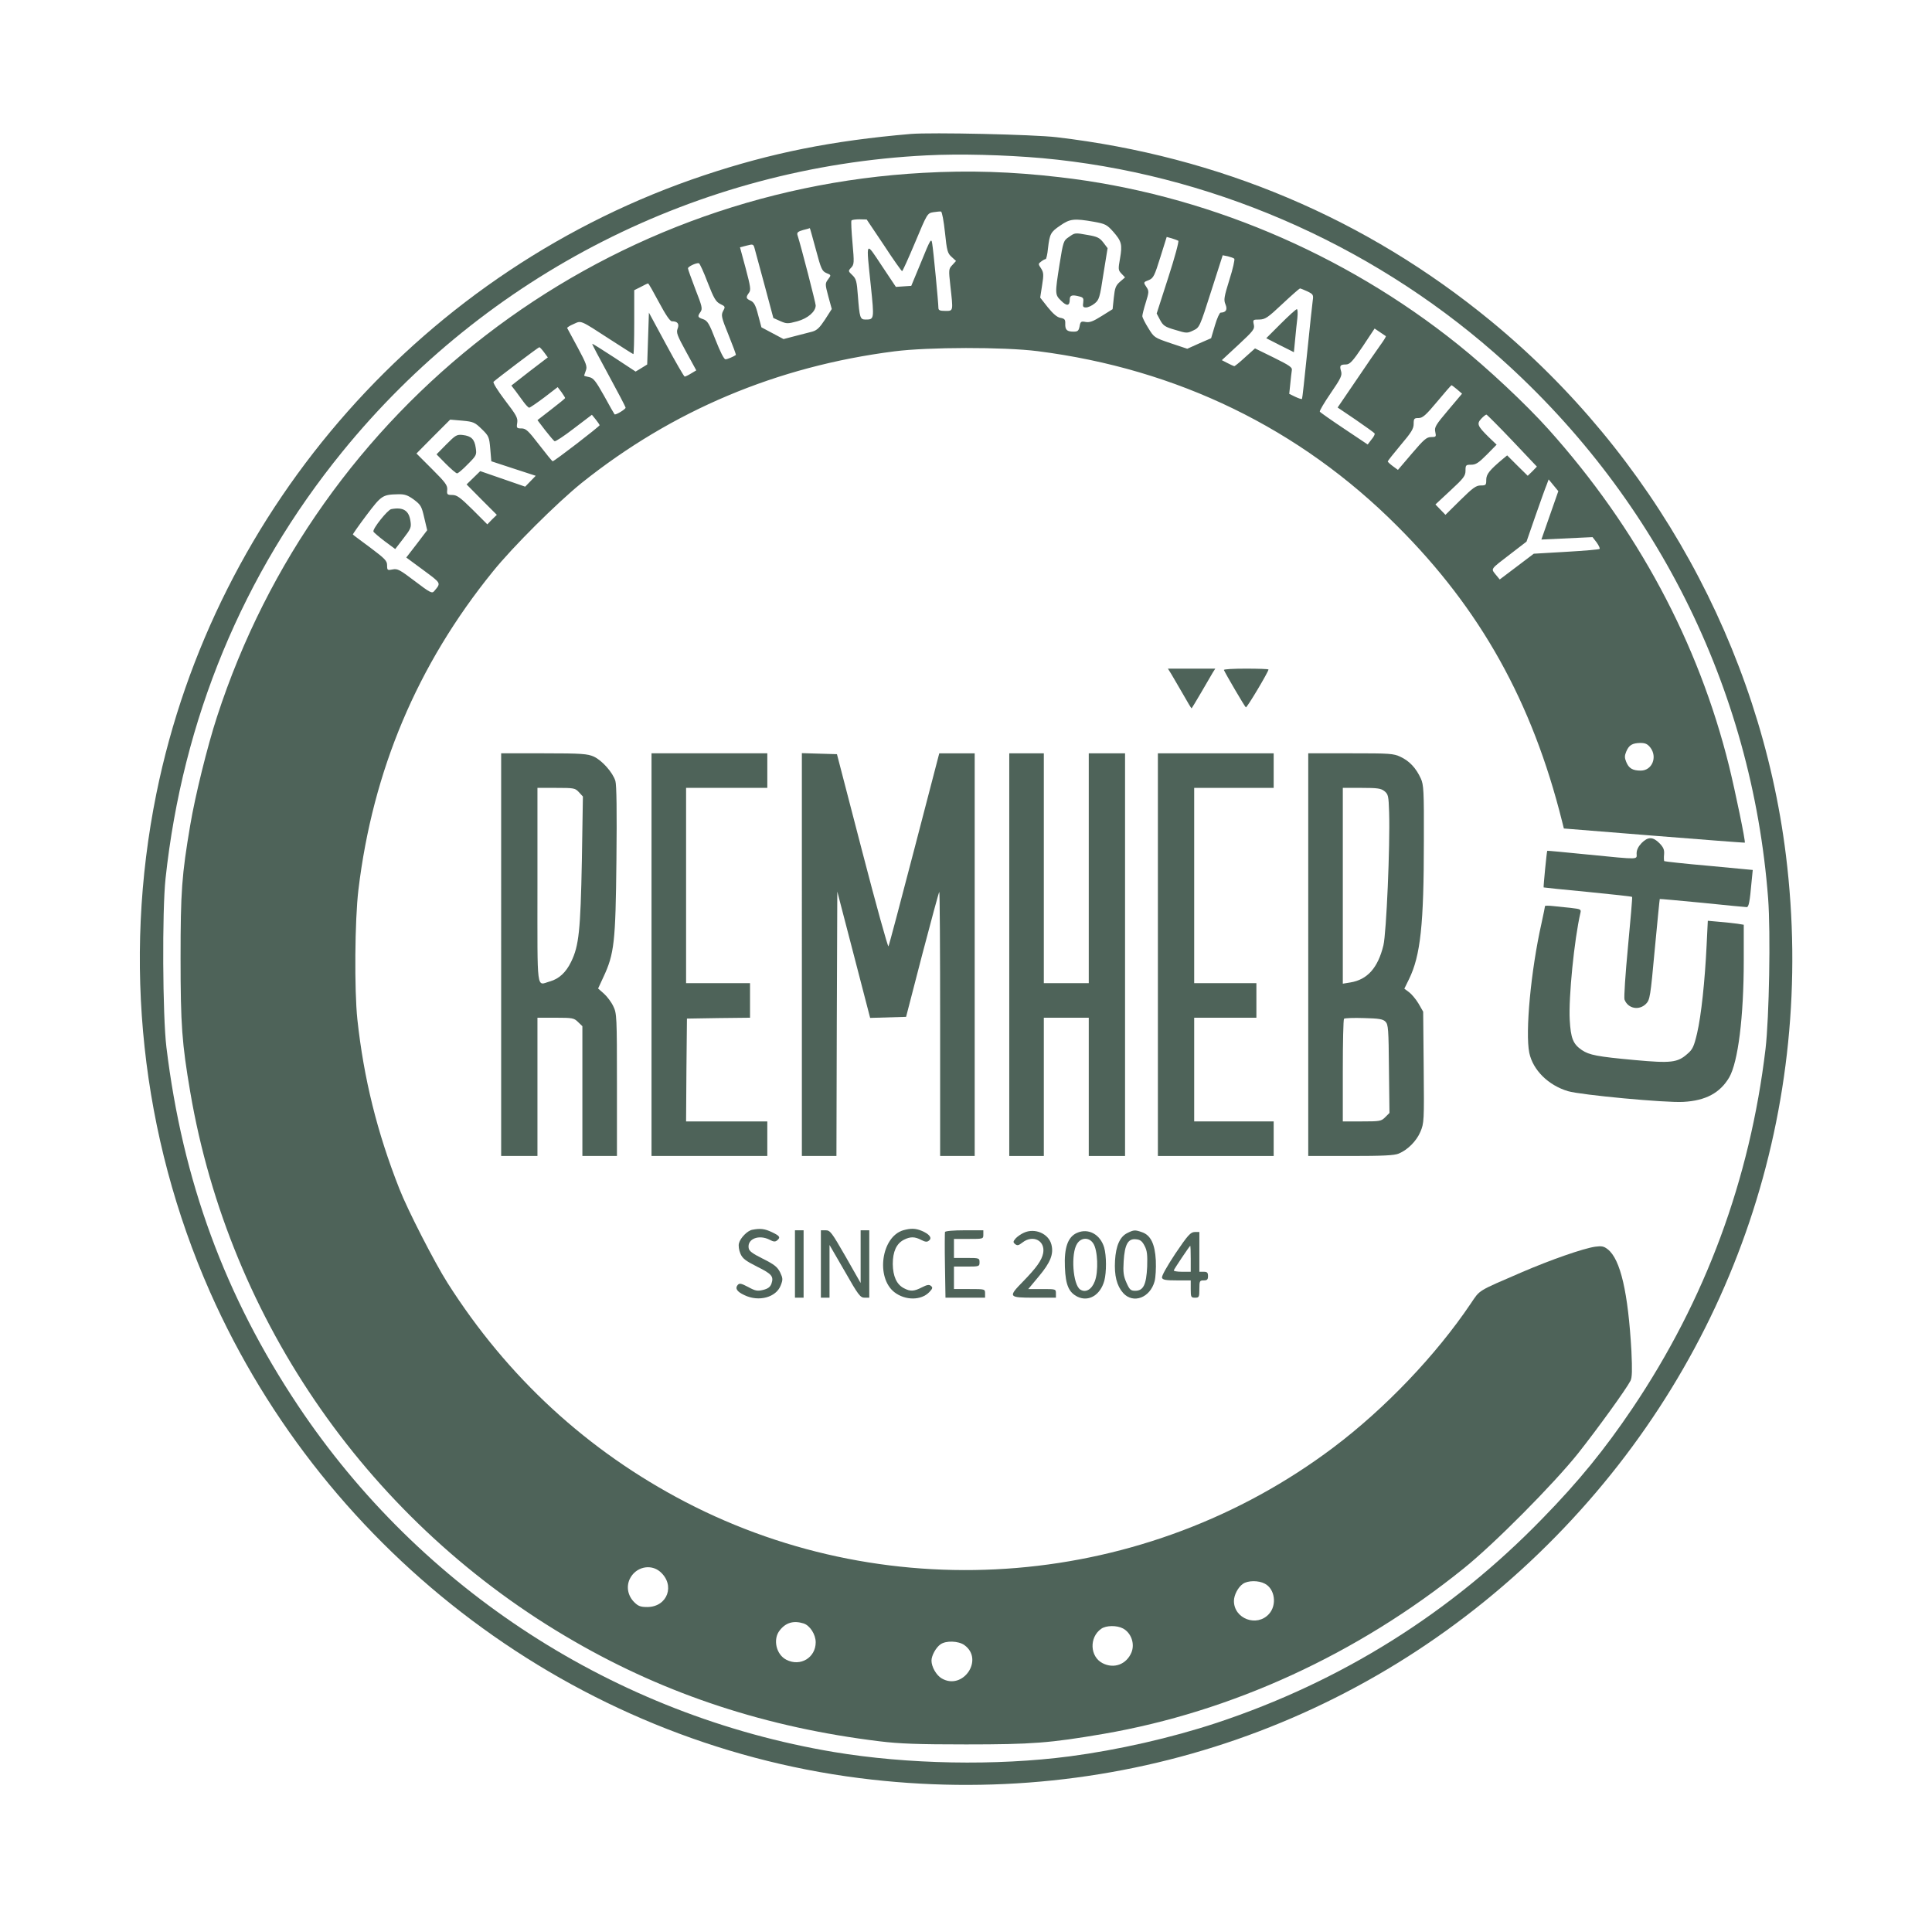 <?xml version="1.0" encoding="UTF-8"?> <svg xmlns="http://www.w3.org/2000/svg" xmlns:xlink="http://www.w3.org/1999/xlink" width="1118pt" height="1110pt" viewBox="0,0,256,254.156"> <g fill="#4e6359" fill-rule="nonzero" stroke="none" stroke-width="1" stroke-linecap="butt" stroke-linejoin="miter" stroke-miterlimit="10" stroke-dasharray="" stroke-dashoffset="0" font-family="none" font-weight="none" font-size="none" text-anchor="none" style="mix-blend-mode: normal"> <g transform="translate(0.912,4.324) scale(0.229,0.229)"> <g transform="translate(0,1110) scale(0.1,-0.1)"> <path d="M5230,10514c-456,-39 -808,-110 -1195,-239c-1613,-538 -2832,-1915 -3170,-3578c-197,-973 -88,-1981 310,-2883c676,-1527 2115,-2605 3758,-2814c1503,-191 2976,321 4032,1401c1027,1050 1509,2480 1329,3939c-148,1198 -769,2321 -1709,3093c-721,592 -1570,951 -2510,1062c-133,16 -726,29 -845,19zM5990,10374c956,-87 1885,-486 2615,-1125c929,-813 1493,-1937 1586,-3159c15,-199 6,-688 -15,-870c-90,-757 -348,-1453 -770,-2080c-160,-237 -309,-421 -521,-638c-531,-547 -1165,-944 -1887,-1183c-261,-86 -568,-156 -848,-193c-427,-56 -940,-46 -1365,25c-1265,212 -2389,939 -3100,2004c-423,634 -668,1300 -762,2075c-22,182 -25,787 -5,975c99,921 447,1762 1023,2470c835,1027 2060,1649 3379,1715c192,10 453,3 670,-16z"></path> <path d="M5303,10289c-1881,-102 -3504,-1352 -4087,-3147c-56,-171 -127,-460 -155,-627c-49,-290 -56,-383 -56,-770c0,-387 8,-493 56,-775c227,-1331 1046,-2502 2223,-3179c535,-309 1116,-499 1766,-578c114,-14 222,-18 500,-18c381,0 486,8 795,61c743,128 1469,461 2084,957c176,141 521,489 663,667c113,143 278,371 303,420c9,19 10,60 5,170c-19,339 -63,532 -137,590c-23,18 -35,20 -73,15c-69,-10 -258,-76 -425,-148c-259,-112 -240,-100 -294,-180c-202,-300 -497,-609 -796,-834c-1082,-815 -2552,-938 -3749,-315c-566,295 -1029,721 -1376,1267c-75,118 -232,424 -279,545c-129,327 -206,639 -243,980c-18,171 -15,574 6,750c83,691 341,1303 778,1842c116,144 371,397 513,512c525,420 1130,675 1810,762c195,25 633,26 830,1c808,-103 1516,-447 2080,-1012c481,-480 781,-1017 954,-1710l10,-40l523,-42c288,-23 523,-41 524,-40c5,7 -55,296 -91,443c-177,715 -532,1377 -1045,1949c-129,144 -353,354 -523,490c-663,532 -1476,874 -2307,969c-275,32 -521,40 -787,25zM5428,9944c11,-107 15,-121 39,-142l25,-23l-21,-23c-22,-23 -22,-27 -12,-119c17,-151 18,-147 -29,-147c-32,0 -40,4 -40,18c0,28 -29,333 -36,372c-5,33 -10,26 -63,-105l-58,-140l-45,-3l-44,-3l-82,123c-95,143 -91,151 -63,-117c20,-193 20,-195 -30,-195c-32,0 -35,9 -45,139c-6,83 -10,97 -32,118c-24,23 -25,24 -7,43c18,19 18,30 8,143c-6,67 -9,125 -6,130c2,4 23,7 46,7l42,-1l100,-149c54,-83 102,-150 105,-150c3,0 37,75 76,168c69,165 70,167 104,173c19,3 40,5 45,4c6,-1 16,-55 23,-121zM6289,10006c67,-12 76,-17 112,-57c49,-56 54,-74 40,-155c-11,-62 -11,-68 8,-88l21,-22l-29,-25c-25,-22 -30,-36 -36,-92l-7,-67l-64,-40c-49,-31 -69,-38 -92,-34c-26,5 -30,3 -35,-25c-5,-26 -11,-31 -34,-31c-39,0 -50,10 -49,45c1,25 -3,30 -28,35c-19,3 -42,23 -73,61l-44,56l11,71c10,62 9,74 -6,98c-17,25 -17,27 1,40c10,8 22,14 26,14c3,0 10,27 13,61c10,85 15,95 71,133c56,39 80,42 194,22zM4681,9845c30,-113 36,-125 61,-136c28,-11 28,-12 10,-36c-18,-24 -18,-28 1,-99l20,-73l-39,-61c-31,-47 -46,-62 -74,-70c-19,-5 -65,-17 -101,-26l-65,-17l-64,34l-64,34l-19,71c-14,56 -24,74 -43,83c-28,12 -29,20 -10,46c12,16 9,35 -19,141l-33,122l39,10c38,10 39,9 47,-22c5,-17 31,-113 58,-214l49,-183l40,-18c37,-16 43,-16 99,-1c61,17 106,56 106,92c0,13 -83,337 -106,409c-3,13 5,19 33,27c21,5 38,10 39,11c1,1 16,-55 35,-124zM6778,9896c5,-3 -21,-99 -58,-213l-67,-208l20,-38c18,-33 29,-40 88,-57c65,-20 69,-20 104,-3c36,17 37,19 103,226l67,209l30,-6c16,-4 33,-10 37,-14c4,-4 -8,-59 -28,-121c-31,-100 -34,-117 -23,-143c13,-31 3,-47 -28,-48c-6,0 -21,-33 -33,-74l-22,-74l-69,-30l-69,-31l-96,32c-94,32 -96,33 -129,87c-19,30 -35,62 -35,70c0,8 9,44 20,79c18,58 19,66 5,87c-20,30 -20,30 14,43c25,11 32,25 65,131l37,118l29,-8c16,-5 33,-11 38,-14zM4055,9654c36,-92 47,-111 73,-124c29,-14 30,-16 16,-41c-12,-24 -10,-36 32,-139c25,-62 44,-113 42,-115c-12,-9 -49,-25 -60,-25c-9,0 -31,45 -57,111c-37,96 -47,112 -72,121c-33,11 -34,16 -15,43c12,18 8,33 -30,130c-23,61 -43,115 -43,121c-1,10 47,33 63,30c5,-1 28,-51 51,-112zM3773,9540c39,-73 64,-110 75,-110c33,0 44,-15 33,-43c-9,-22 -2,-40 49,-133l59,-108l-30,-18c-16,-10 -33,-18 -37,-18c-4,0 -52,83 -107,185l-100,185l-5,-150l-5,-150l-34,-21l-33,-20l-123,81c-67,44 -125,80 -128,80c-3,0 40,-81 94,-180c54,-99 99,-185 99,-190c0,-9 -59,-45 -64,-38c-2,2 -29,49 -60,106c-49,87 -62,104 -87,109c-16,3 -29,7 -29,9c0,1 5,15 10,29c9,23 3,40 -47,133c-32,59 -59,109 -61,113c-1,3 15,14 37,23c46,21 34,26 213,-90c71,-46 131,-84 133,-84c3,0 5,83 5,185v185l38,19c20,11 39,20 42,20c3,1 31,-49 63,-109zM7525,9603c33,-16 36,-20 31,-53c-3,-19 -17,-154 -32,-300c-15,-146 -28,-267 -30,-269c-2,-3 -20,3 -39,12l-35,17l6,57c3,32 7,67 9,79c4,17 -12,28 -105,74l-108,53l-57,-51c-31,-29 -60,-52 -63,-52c-4,1 -22,9 -39,18l-33,17l96,89c87,81 95,91 89,117c-6,28 -5,29 32,29c34,1 48,10 133,90c52,49 98,89 102,90c4,0 23,-8 43,-17zM7979,9344c2,-2 -12,-25 -31,-51c-19,-26 -83,-119 -141,-205l-107,-157l105,-71c58,-40 107,-75 109,-79c3,-4 -5,-20 -18,-35l-22,-29l-136,91c-75,50 -139,95 -141,99c-3,4 26,53 63,107c59,86 67,103 60,127c-10,33 -5,39 29,39c22,1 38,18 96,104l69,104l31,-21c16,-11 32,-22 34,-23zM3108,9251l22,-30l-106,-81l-105,-82l24,-31c13,-18 34,-47 47,-64c13,-18 28,-33 32,-33c5,0 44,27 87,59l78,60l22,-29c11,-16 21,-31 21,-34c0,-3 -36,-32 -80,-66l-80,-62l45,-59c25,-32 49,-60 54,-63c5,-3 55,30 112,74l104,79l22,-27c12,-15 22,-30 23,-33c0,-7 -262,-209 -272,-209c-3,0 -38,43 -78,95c-63,82 -77,95 -102,95c-28,0 -30,2 -25,33c4,28 -5,44 -71,130c-43,57 -71,102 -66,107c18,17 259,200 265,200c3,0 15,-13 27,-29zM8391,9036l29,-25l-81,-96c-72,-85 -80,-99 -74,-125c6,-28 5,-30 -24,-30c-26,0 -42,-14 -111,-95l-81,-95l-30,22c-16,12 -29,24 -29,27c0,3 34,46 75,95c61,72 75,94 75,122c0,31 3,34 28,34c24,0 42,16 108,95c43,52 81,95 83,95c2,0 16,-11 32,-24zM8711,8739l142,-150l-26,-27l-27,-26l-60,59l-59,59l-23,-19c-79,-66 -98,-90 -98,-122c0,-31 -2,-33 -32,-33c-27,0 -46,-14 -118,-85l-86,-85l-29,30l-29,30l87,81c77,71 87,85 87,115c0,32 2,34 33,34c27,0 43,11 90,58l57,58l-46,44c-65,64 -70,77 -43,106c12,13 26,24 30,24c3,0 71,-68 150,-151zM2748,8806c41,-40 43,-46 49,-114l6,-72l128,-42l129,-42l-31,-32l-30,-31l-130,45l-130,45l-40,-39l-39,-38l87,-88l88,-88l-28,-27l-27,-28l-85,85c-72,71 -91,85 -118,85c-29,0 -32,3 -29,30c2,26 -10,42 -88,120l-90,90l97,98l98,98l70,-6c65,-6 73,-10 113,-49zM8928,8307l-49,-140l148,7l148,7l24,-31c12,-17 20,-34 17,-37c-3,-4 -90,-11 -193,-17l-188,-11l-99,-75l-98,-74l-24,29c-27,35 -33,27 88,120l91,70l52,150c29,83 58,164 65,180l11,30l28,-34l28,-34zM2355,8398c40,-30 45,-39 60,-105l17,-72l-60,-79l-61,-79l99,-73c105,-78 103,-73 62,-122c-12,-14 -23,-9 -111,58c-87,66 -101,74 -129,68c-30,-6 -32,-5 -32,24c0,26 -12,38 -97,102c-54,40 -100,74 -101,76c-2,1 33,51 78,111c87,115 93,120 183,122c39,1 56,-5 92,-31zM9509,6964c43,-55 11,-134 -55,-134c-47,0 -69,13 -84,50c-10,24 -10,36 0,60c16,38 35,49 82,50c28,0 41,-6 57,-26zM3779,2195c90,-77 44,-205 -74,-205c-38,0 -52,5 -75,28c-37,37 -47,89 -26,134c33,69 119,90 175,43zM7279,2125c58,-30 71,-123 24,-175c-70,-78 -203,-28 -203,75c0,34 24,80 52,99c28,20 90,21 127,1zM4610,1895c37,-12 70,-64 70,-109c0,-89 -89,-143 -170,-101c-59,30 -79,119 -38,170c35,45 80,58 138,40zM6458,1866c47,-25 70,-88 49,-139c-29,-69 -101,-96 -167,-62c-74,38 -78,150 -8,199c28,20 90,21 126,2zM5540,1770c116,-83 -8,-265 -131,-193c-31,18 -59,67 -59,103c0,29 26,76 52,94c32,23 104,20 138,-4z"></path> <path d="M6144,9917c-30,-20 -32,-26 -53,-157c-27,-172 -27,-176 9,-211c33,-33 50,-31 50,7c0,25 14,29 58,17c20,-5 23,-11 20,-34c-4,-24 -1,-29 16,-29c12,0 34,10 50,23c26,21 30,33 51,172l24,148l-25,33c-21,27 -35,34 -88,43c-78,14 -75,14 -112,-12z"></path> <path d="M7371,9416l-84,-84l80,-41l80,-40l7,72c4,40 9,96 13,125c3,29 2,52 -3,52c-5,0 -47,-38 -93,-84z"></path> <path d="M2543,8718l-57,-58l54,-55c30,-30 59,-55 65,-55c6,0 34,24 62,53c50,50 52,54 46,94c-7,51 -26,69 -75,75c-35,4 -42,-1 -95,-54z"></path> <path d="M2224,8343c-21,-4 -109,-114 -103,-130c1,-4 30,-29 64,-55l62,-46l47,61c44,57 47,65 41,102c-9,61 -43,81 -111,68z"></path> <path d="M6738,7388c11,-18 41,-70 67,-115c26,-46 48,-83 50,-83c1,0 26,42 56,93c29,50 59,102 67,115l14,22h-137h-137z"></path> <path d="M7042,7412c10,-23 121,-213 127,-216c6,-4 131,206 131,219c0,3 -59,5 -131,5c-72,0 -129,-3 -127,-8z"></path> <path d="M2860,5765v-1165h105h105v400v400h105c99,0 107,-2 130,-25l25,-24v-376v-375h100h100v412c0,396 -1,413 -21,454c-11,24 -36,57 -54,73l-34,30l30,65c64,136 71,204 76,676c3,284 1,437 -6,460c-15,49 -77,119 -125,141c-36,16 -70,19 -288,19h-248zM3310,6705l23,-25l-6,-372c-8,-404 -17,-492 -62,-584c-30,-62 -70,-99 -123,-114c-79,-22 -72,-78 -72,555v565h108c103,0 110,-1 132,-25z"></path> <path d="M3730,5765v-1165h335h335v100v100h-235h-235l2,298l3,297l183,3l182,2v100v100h-185h-185v565v565h235h235v100v100h-335h-335z"></path> <path d="M4600,5765v-1165h100h100l2,765l3,765l95,-365l95,-366l104,3l104,3l93,359c52,198 96,361 99,364c3,3 5,-340 5,-761v-767h100h100v1165v1165h-102h-103l-144,-553c-79,-303 -146,-557 -150,-564c-3,-6 -72,241 -152,550l-146,562l-102,3l-101,3z"></path> <path d="M5800,5765v-1165h100h100v400v400h130h130v-400v-400h105h105v1165v1165h-105h-105v-665v-665h-130h-130v665v665h-100h-100z"></path> <path d="M6660,5765v-1165h335h335v100v100h-230h-230v300v300h180h180v100v100h-180h-180v565v565h230h230v100v100h-335h-335z"></path> <path d="M7530,5765v-1165h245c186,0 254,3 279,14c52,22 102,72 125,126c21,50 22,61 19,373l-3,322l-27,47c-15,25 -40,55 -55,66l-27,20l27,55c67,137 86,317 86,802c1,288 -1,324 -18,360c-27,59 -65,100 -116,124c-42,20 -61,21 -290,21h-245zM7971,6711c22,-18 24,-28 27,-123c6,-192 -16,-698 -33,-769c-32,-131 -93,-199 -192,-215l-43,-7v567v566h109c92,0 112,-3 132,-19zM7977,5377c16,-16 18,-43 20,-273l3,-255l-25,-25c-23,-23 -31,-24 -135,-24h-110v293c0,162 3,297 7,301c5,4 56,6 115,4c87,-2 111,-6 125,-21z"></path> <path d="M9459,6411c-19,-20 -29,-40 -29,-60c0,-37 25,-37 -280,-7c-129,13 -236,23 -237,22c-3,-2 -23,-209 -21,-212c2,-1 117,-13 255,-26c139,-14 255,-26 257,-29c2,-2 -9,-132 -24,-289c-15,-157 -24,-294 -20,-305c20,-53 85,-65 125,-24c22,23 25,41 50,314c15,160 28,291 29,292c1,1 111,-9 246,-22c135,-14 250,-25 257,-25c12,0 18,32 28,145l7,70l-254,24c-139,12 -255,25 -258,27c-2,3 -3,21 -1,40c2,27 -4,40 -27,64c-38,38 -66,38 -103,1z"></path> <path d="M8900,6046c0,-3 -9,-48 -20,-98c-62,-275 -95,-633 -71,-751c21,-100 110,-188 224,-222c75,-22 565,-68 667,-62c130,7 213,52 266,142c51,89 84,349 84,677v206l-37,6c-21,3 -68,8 -104,11l-67,6l-7,-143c-10,-207 -31,-405 -55,-508c-18,-76 -26,-94 -56,-119c-57,-51 -95,-55 -304,-36c-218,20 -264,29 -307,58c-51,35 -64,68 -70,175c-7,130 26,464 62,619c5,20 0,22 -52,28c-32,3 -79,8 -105,11c-27,3 -48,3 -48,0z"></path> <path d="M4313,4173c-28,-5 -69,-47 -77,-78c-4,-14 0,-40 8,-59c12,-29 29,-42 96,-76c87,-43 98,-57 84,-99c-7,-19 -20,-29 -48,-36c-33,-8 -45,-6 -87,17c-40,21 -50,23 -60,12c-17,-20 -5,-39 38,-59c84,-41 185,-13 211,57c13,33 12,41 -4,75c-16,31 -33,45 -99,78c-62,31 -81,45 -83,63c-8,53 60,79 122,47c22,-12 32,-12 42,-4c22,18 17,26 -29,48c-42,20 -67,23 -114,14z"></path> <path d="M5186,4170c-126,-38 -159,-273 -51,-358c63,-49 156,-49 203,1c19,20 20,26 9,35c-10,9 -23,7 -52,-8c-47,-24 -67,-25 -105,-5c-42,22 -63,69 -64,140c0,71 21,118 64,140c37,19 63,19 101,-1c24,-12 34,-13 45,-3c19,15 2,37 -43,56c-36,15 -64,15 -107,3z"></path> <path d="M4560,3975v-195h25h25v195v195h-25h-25z"></path> <path d="M4710,3975v-195h25h25v152v153l88,-152c79,-139 90,-153 115,-153h27v195v195h-25h-25v-152v-153l-87,153c-80,139 -89,152 -115,152h-28z"></path> <path d="M5428,4160c-1,-5 -2,-93 0,-195l3,-185h114h115v25c0,25 -1,25 -90,25h-90v65v65h74c72,0 74,1 74,25c0,24 -2,25 -74,25h-74v55v55h85c84,0 85,0 85,25v25h-109c-63,0 -111,-4 -113,-10z"></path> <path d="M5885,4156c-16,-7 -38,-22 -48,-33c-15,-18 -16,-22 -3,-33c13,-10 20,-8 42,9c61,48 134,11 120,-62c-8,-40 -37,-82 -116,-163c-88,-90 -86,-94 65,-94h125v25c0,25 -1,25 -80,25h-80l60,72c68,81 88,130 74,185c-16,64 -96,98 -159,69z"></path> <path d="M6192,4155c-53,-23 -75,-86 -70,-199c4,-104 23,-146 74,-171c64,-30 131,10 154,93c13,49 13,145 -1,193c-23,76 -92,113 -157,84zM6286,4094c26,-38 31,-163 9,-219c-18,-48 -53,-68 -84,-48c-43,27 -56,209 -18,266c24,37 70,37 93,1z"></path> <path d="M6483,4154c-43,-21 -66,-74 -71,-159c-5,-87 10,-146 47,-188c58,-64 156,-28 182,68c6,22 9,76 7,121c-5,95 -30,146 -80,163c-40,14 -47,14 -85,-5zM6583,4080c15,-28 17,-53 15,-121c-5,-104 -22,-139 -69,-139c-26,0 -33,6 -51,47c-17,38 -20,61 -16,124c6,97 25,132 71,127c25,-2 36,-11 50,-38z"></path> <path d="M6761,4035c-50,-76 -81,-131 -77,-140c4,-12 23,-15 86,-15h80v-50c0,-47 2,-50 25,-50c23,0 25,3 25,50c0,47 2,50 25,50c20,0 25,5 25,25c0,20 -5,25 -25,25h-25v115v115h-27c-24,-1 -39,-17 -112,-125zM6850,4005v-75h-51c-28,0 -49,4 -47,8c5,13 92,142 95,142c2,0 3,-34 3,-75z"></path> </g> </g> </g> </svg> 